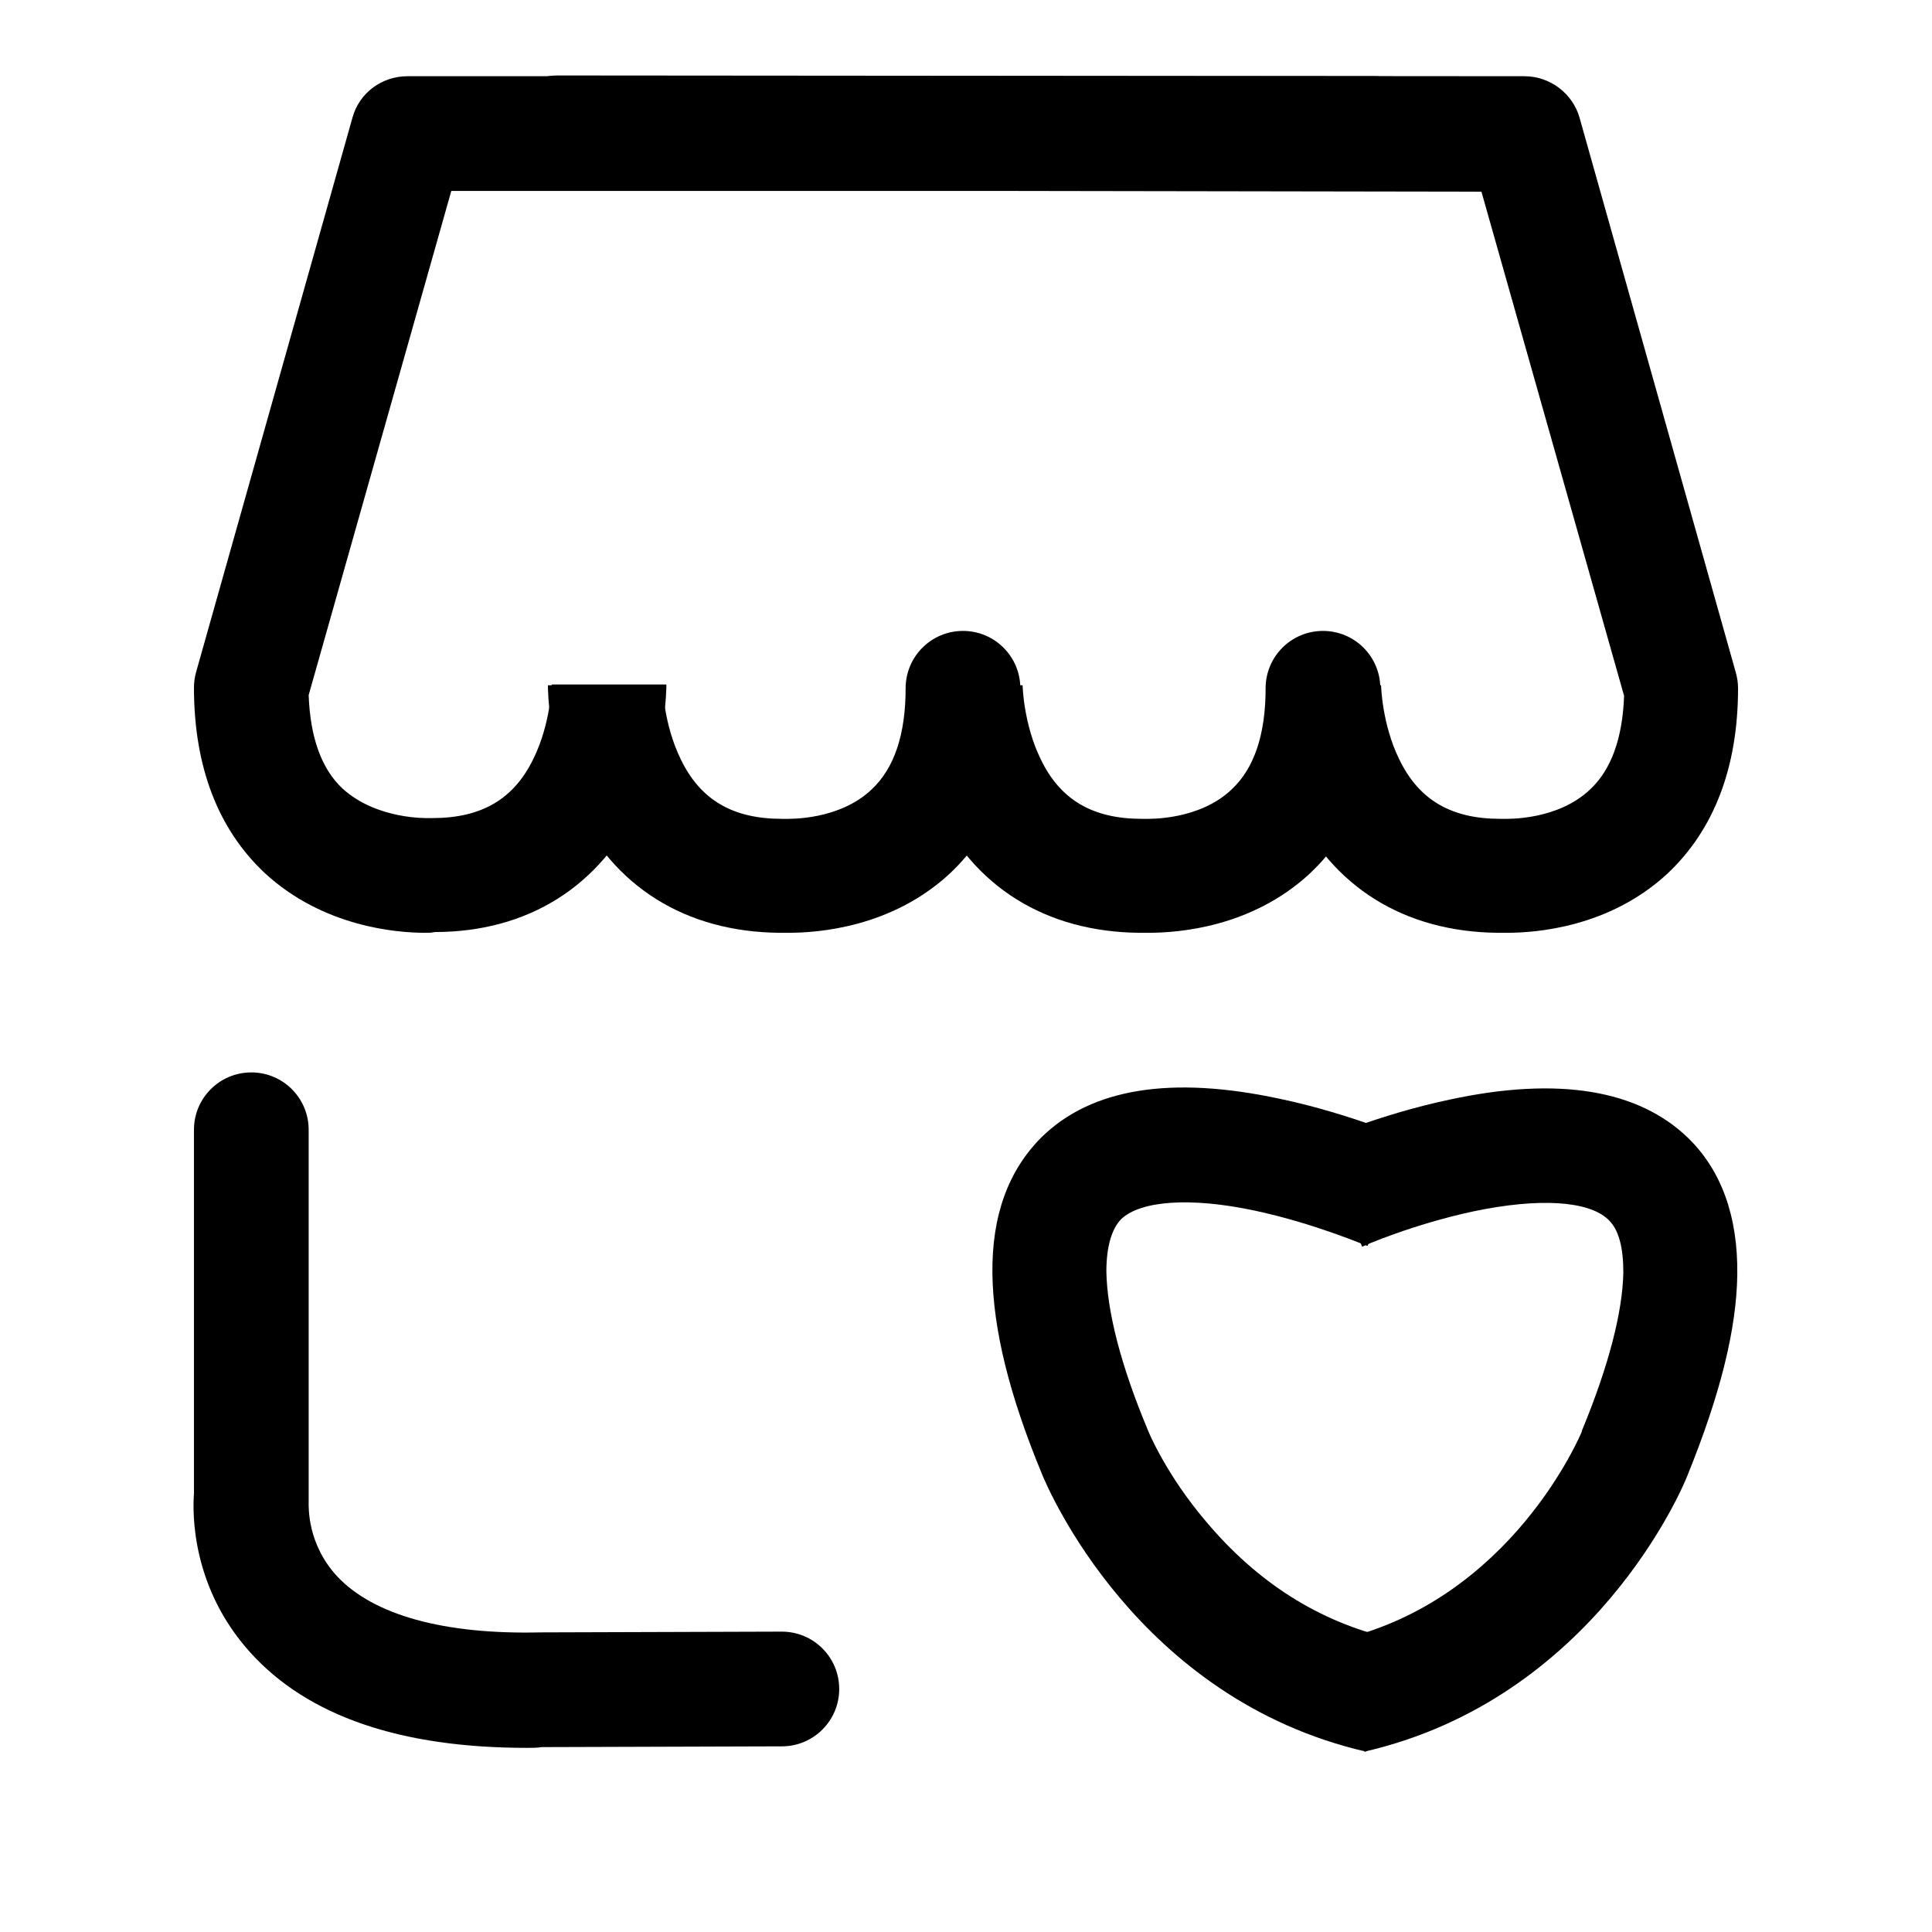 <?xml version="1.0" encoding="utf-8"?>
<!-- Svg Vector Icons : http://www.onlinewebfonts.com/icon -->
<!DOCTYPE svg PUBLIC "-//W3C//DTD SVG 1.1//EN" "http://www.w3.org/Graphics/SVG/1.1/DTD/svg11.dtd">
<svg version="1.1" xmlns="http://www.w3.org/2000/svg" xmlns:xlink="http://www.w3.org/1999/xlink" x="0px" y="0px" viewBox="0 0 256 256" enable-background="new 0 0 256 256" xml:space="preserve">
<g><g><path fill="#000000" d="M69.8,231.6c-16.7,0-29-4.2-36.6-12.6c-7.8-8.6-7.7-18.4-7.5-21.1v-48.2c0-4.2,3.4-7.6,7.6-7.6c4.2,0,7.6,3.4,7.6,7.6v48.5c0,0.4,0,0.5,0,0.8c0,0.7-0.2,5.6,3.8,9.9c4.8,5.1,14.1,7.7,26.9,7.4c0,0,0.1,0,0.1,0l31.9-0.1h0c4.2,0,7.6,3.4,7.6,7.6c0,4.2-3.4,7.6-7.6,7.6l-31.8,0.1C71.2,231.6,70.5,231.6,69.8,231.6z"/><path fill="#000000" d="M181,232.1c-30.4-7-42.2-35-42.9-36.7c-4.4-10.6-6.5-19.3-6.6-26.6c-0.1-7.7,2.1-13.7,6.5-18.1c6.6-6.5,17.2-8.2,31.6-5.1c9.5,2,17.4,5.5,17.7,5.6l-6.1,13.9l3.1-7l-3.1,7c-0.1,0-7-3-15-4.7c-8.5-1.8-15-1.3-17.6,1.1c-1.3,1.3-2,3.7-2,7c0.1,5.3,1.9,12.4,5.5,21c0,0,0,0,0,0c0.1,0.3,2.5,6,7.7,12.1c6.8,8.1,15,13.3,24.5,15.5L181,232.1z"/><path fill="#000000" d="M180.8,232.1l-3.4-14.8c23-5.3,32.1-27.4,32.2-27.6c0,0,0,0,0-0.1c3.6-8.7,5.4-15.8,5.5-21c0-3.3-0.6-5.7-2-7c-2.6-2.5-9.2-2.9-17.8-1.1c-8,1.7-14.7,4.6-14.8,4.7l-6.1-13.9c0.3-0.1,8.2-3.6,17.7-5.6c14.4-3.1,25-1.3,31.6,5.1c4.4,4.3,6.6,10.4,6.5,18.1c-0.1,7.3-2.3,16-6.6,26.6C223,197.1,211.2,225.1,180.8,232.1z"/><path fill="#000000" d="M104.5,123.6c-0.5,0-0.9,0-1.2,0c-12.4-0.1-22.1-6.1-27.1-17c-3.5-7.6-3.6-15-3.6-15.8h15.2v0c0,0,0.1,5.1,2.4,9.8c2.6,5.4,6.9,7.9,13.4,7.9c0.2,0,0.3,0,0.5,0c0.5,0,7.1,0.2,11.4-3.9c3-2.8,4.5-7.3,4.5-13.4c0-4.2,3.4-7.6,7.6-7.6c4.2,0,7.6,3.4,7.6,7.6c0,10.5-3.2,18.8-9.4,24.6C118.1,122.9,108.4,123.6,104.5,123.6z"/><path fill="#000000" d="M152.2,123.6c-0.5,0-0.9,0-1.2,0c-12.4-0.1-22.1-6.1-27.1-17c-3.5-7.6-3.6-15-3.6-15.8h15.2v0c0,0,0.1,5.1,2.4,9.8c2.6,5.4,6.9,7.9,13.4,7.9c0.2,0,0.3,0,0.5,0c0.5,0,7.1,0.2,11.4-3.9c3-2.8,4.5-7.3,4.5-13.4c0-4.2,3.4-7.6,7.6-7.6c4.2,0,7.6,3.4,7.6,7.6c0,10.5-3.2,18.8-9.4,24.6C165.8,122.9,156.1,123.6,152.2,123.6z"/><path fill="#000000" d="M199.7,123.6c-0.5,0-0.9,0-1.2,0c-12.4-0.1-22.1-6.1-27.1-17c-3.5-7.6-3.6-15-3.6-15.8H183v0c0,0,0.1,5.1,2.4,9.8c2.6,5.4,6.9,7.9,13.4,7.9c0.2,0,0.3,0,0.5,0c0.5,0,7.1,0.2,11.4-3.9c2.8-2.6,4.3-6.8,4.5-12.4l-18.9-66.8L73.9,25.2c-4.2,0-7.6-3.4-7.6-7.6c0-4.2,3.4-7.6,7.6-7.6l0,0L202,10.1c3.4,0,6.4,2.3,7.3,5.5L230,89.1c0.2,0.7,0.3,1.4,0.3,2.1c0,10.5-3.2,18.8-9.4,24.6C213.2,122.9,203.5,123.6,199.7,123.6z"/><path fill="#000000" d="M56.3,123.6c-3.8,0-13.5-0.8-21.2-7.9c-6.2-5.8-9.4-14.1-9.4-24.6c0-0.7,0.1-1.4,0.3-2.1l20.7-73.4c0.9-3.3,3.9-5.5,7.3-5.5l128.1,0l0,0c4.2,0,7.6,3.4,7.6,7.6c0,4.2-3.4,7.6-7.6,7.6L59.8,25.3L40.9,92.1c0.2,5.6,1.7,9.8,4.5,12.4c4.5,4.1,11.2,3.9,11.3,3.9c0.2,0,0.4,0,0.6,0c6.5,0,10.8-2.5,13.4-7.9c2.3-4.7,2.4-9.8,2.4-9.8v0h15.2c0,0.8-0.1,8.2-3.6,15.8c-5.1,10.9-14.7,17-27.1,17C57.2,123.6,56.8,123.6,56.3,123.6z"/><path fill="#000000" d="M35.5,246"/></g></g>
</svg>